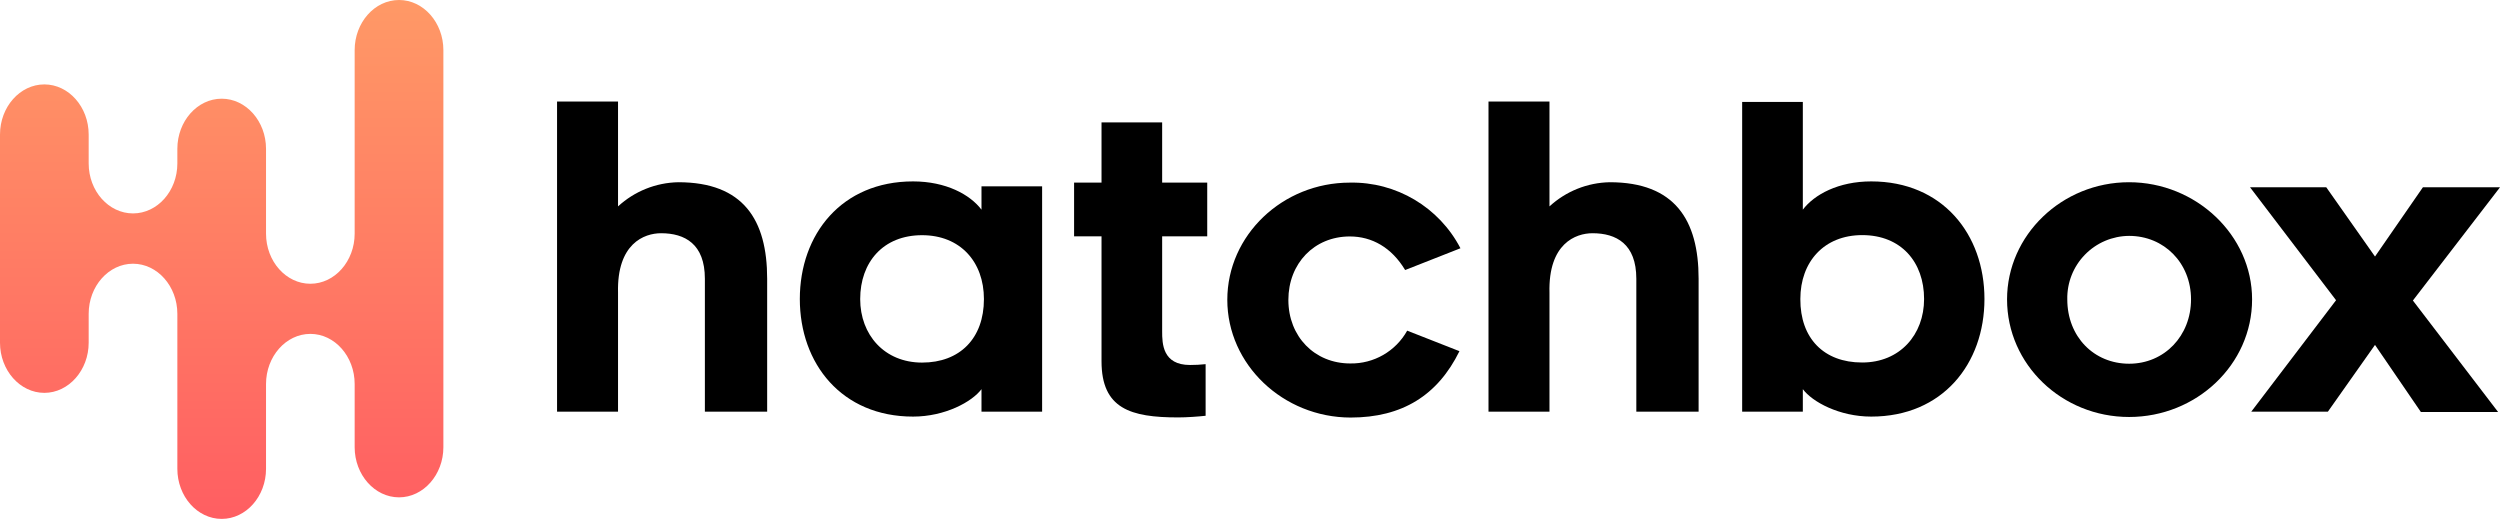 <svg xmlns="http://www.w3.org/2000/svg" xmlns:xlink="http://www.w3.org/1999/xlink" viewBox="0 0 574 120" version="1.1" role="img" aria-labelledby="aagnvtevcp5q688ob7vufonyukf95s6s a6bgzlv7z6kwzgr12upbbllggzkc4cwa" class="h-6"><defs><linearGradient x1="50%" y1="0%" x2="50%" y2="100%" id="linearGradient-1"><stop stop-color="#FF9966" offset="0%"></stop><stop stop-color="#FF5E62" offset="100%"></stop></linearGradient></defs><g id="Page-1" stroke="none" stroke-width="1" fill-rule="evenodd"><g id="Asset-1" fill-rule="nonzero"><path d="M176.14,64 L176.14,94.52 L161.84,94.52 L161.84,64 C161.84,56 157.23,53.55 151.78,53.55 C147.92,53.55 141.62,55.91 141.9,67.2 L141.9,94.52 L127.9,94.52 L127.9,23.31 L141.9,23.31 L141.9,47.39 C145.677,43.912 150.597,41.937 155.73,41.84 C170.69,41.84 176.14,50.49 176.14,64 Z" id="Shape"></path><path d="M225.35,89.35 C223.18,92.26 216.97,95.65 209.64,95.65 C193.27,95.65 183.64,83.51 183.64,68.65 C183.64,53.79 193.24,41.65 209.64,41.65 C217.16,41.65 222.71,44.65 225.35,48.14 L225.35,42.78 L239.27,42.78 L239.27,94.52 L225.35,94.52 L225.35,89.35 Z M211.71,54 C202.77,54 197.5,60.2 197.5,68.67 C197.5,76.86 203.05,83.25 211.71,83.25 C220.37,83.25 225.91,77.7 225.91,68.67 C225.91,60.09 220.45,54 211.71,54 Z" id="Shape"></path><path d="M266.83,76.08 C266.83,78.9 266.93,83.8 273.23,83.8 C274.426,83.803 275.621,83.74 276.81,83.61 L276.81,95.46 C275.11,95.65 272.48,95.84 270.5,95.84 C259.59,95.84 252.91,93.84 252.91,82.95 L252.91,54.26 L246.61,54.26 L246.61,41.93 L252.91,41.93 L252.91,28.11 L266.83,28.11 L266.83,41.93 L277.18,41.93 L277.18,54.26 L266.83,54.26 L266.83,76.08 Z" id="Shape"></path><path d="M281.79,68.84 C281.79,53.98 294.49,41.93 309.92,41.93 C320.563,41.717 330.406,47.557 335.32,57 L322.62,62 C319.52,56.83 315,54.29 309.92,54.29 C301.74,54.29 295.81,60.49 295.81,68.87 C295.81,77.25 301.81,83.45 310.01,83.45 C315.425,83.545 320.453,80.651 323.09,75.92 L335.09,80.63 C330.09,90.79 321.92,95.87 310.09,95.87 C294.59,95.84 281.79,83.7 281.79,68.84 Z" id="Shape"></path><path d="M390,64 L390,94.52 L375.7,94.52 L375.7,64 C375.7,56 371.09,53.55 365.64,53.55 C361.78,53.55 355.47,55.91 355.76,67.2 L355.76,94.52 L341.76,94.52 L341.76,23.31 L355.76,23.31 L355.76,47.39 C359.537,43.912 364.457,41.937 369.59,41.84 C384.52,41.84 390,50.49 390,64 Z" id="Shape"></path><path d="M400,94.52 L400,23.4 L413.93,23.4 L413.93,48.14 C416.56,44.66 422.11,41.65 429.63,41.65 C446,41.65 455.63,53.79 455.63,68.65 C455.63,83.51 446.03,95.65 429.63,95.65 C422.3,95.65 416.09,92.26 413.93,89.35 L413.93,94.52 L400,94.52 Z M427.57,83.23 C436.22,83.23 441.77,76.84 441.77,68.65 C441.77,60.18 436.5,53.98 427.57,53.98 C418.82,53.98 413.36,60.09 413.36,68.65 C413.31,77.68 418.77,83.23 427.52,83.23 L427.57,83.23 Z" id="Shape"></path><path d="M460.82,68.74 C460.82,53.98 473.43,41.84 488.82,41.84 C504.21,41.84 517.08,54 517.08,68.74 C517.08,83.74 504.28,95.74 488.85,95.74 C473.42,95.74 460.82,83.7 460.82,68.74 Z M474.65,68.74 C474.65,77.3 480.76,83.51 488.85,83.51 C496.94,83.51 503.06,77.12 503.06,68.74 C503.06,60.36 496.85,54.16 488.85,54.16 C485.024,54.181 481.366,55.736 478.697,58.477 C476.027,61.217 474.57,64.915 474.65,68.74 Z" id="Shape"></path><polygon id="Shape" points="545.3 79.19 534.48 94.52 516.89 94.52 536.36 68.93 516.61 43 534.11 43 545.3 58.9 556.3 43 574 43 554 69 573.56 94.59 555.83 94.59"></polygon><path d="M91.62,0 C86,0 81.43,5.18 81.43,11.51 L81.43,53.64 C81.43,59.98 76.85,65.15 71.26,65.15 C65.67,65.15 61.08,60 61.08,53.64 L61.08,34.17 C61.08,27.84 56.5,22.66 50.9,22.66 C45.3,22.66 40.72,27.84 40.72,34.17 L40.72,37.53 C40.72,43.86 36.14,49 30.54,49 C24.94,49 20.36,43.86 20.36,37.53 L20.36,30.89 C20.36,24.56 15.78,19.38 10.18,19.38 C4.58,19.38 0,24.56 0,30.89 L0,78.69 C0,85 4.58,90.2 10.18,90.2 C15.78,90.2 20.36,85 20.36,78.69 L20.36,72.05 C20.36,65.72 24.94,60.55 30.54,60.55 C36.14,60.55 40.72,65.72 40.72,72.05 L40.72,107.64 C40.72,113.97 45.3,119.14 50.9,119.14 C56.5,119.14 61.08,113.97 61.08,107.64 L61.08,88.17 C61.08,81.84 65.66,76.66 71.26,76.66 C76.86,76.66 81.43,81.84 81.43,88.17 L81.43,102.68 C81.43,109.01 86.02,114.19 91.62,114.19 C97.22,114.19 101.8,109 101.8,102.68 L101.8,11.51 C101.8,5.18 97.22,0 91.62,0 Z" id="Shape" fill="url(#linearGradient-1)"></path></g></g></svg>
